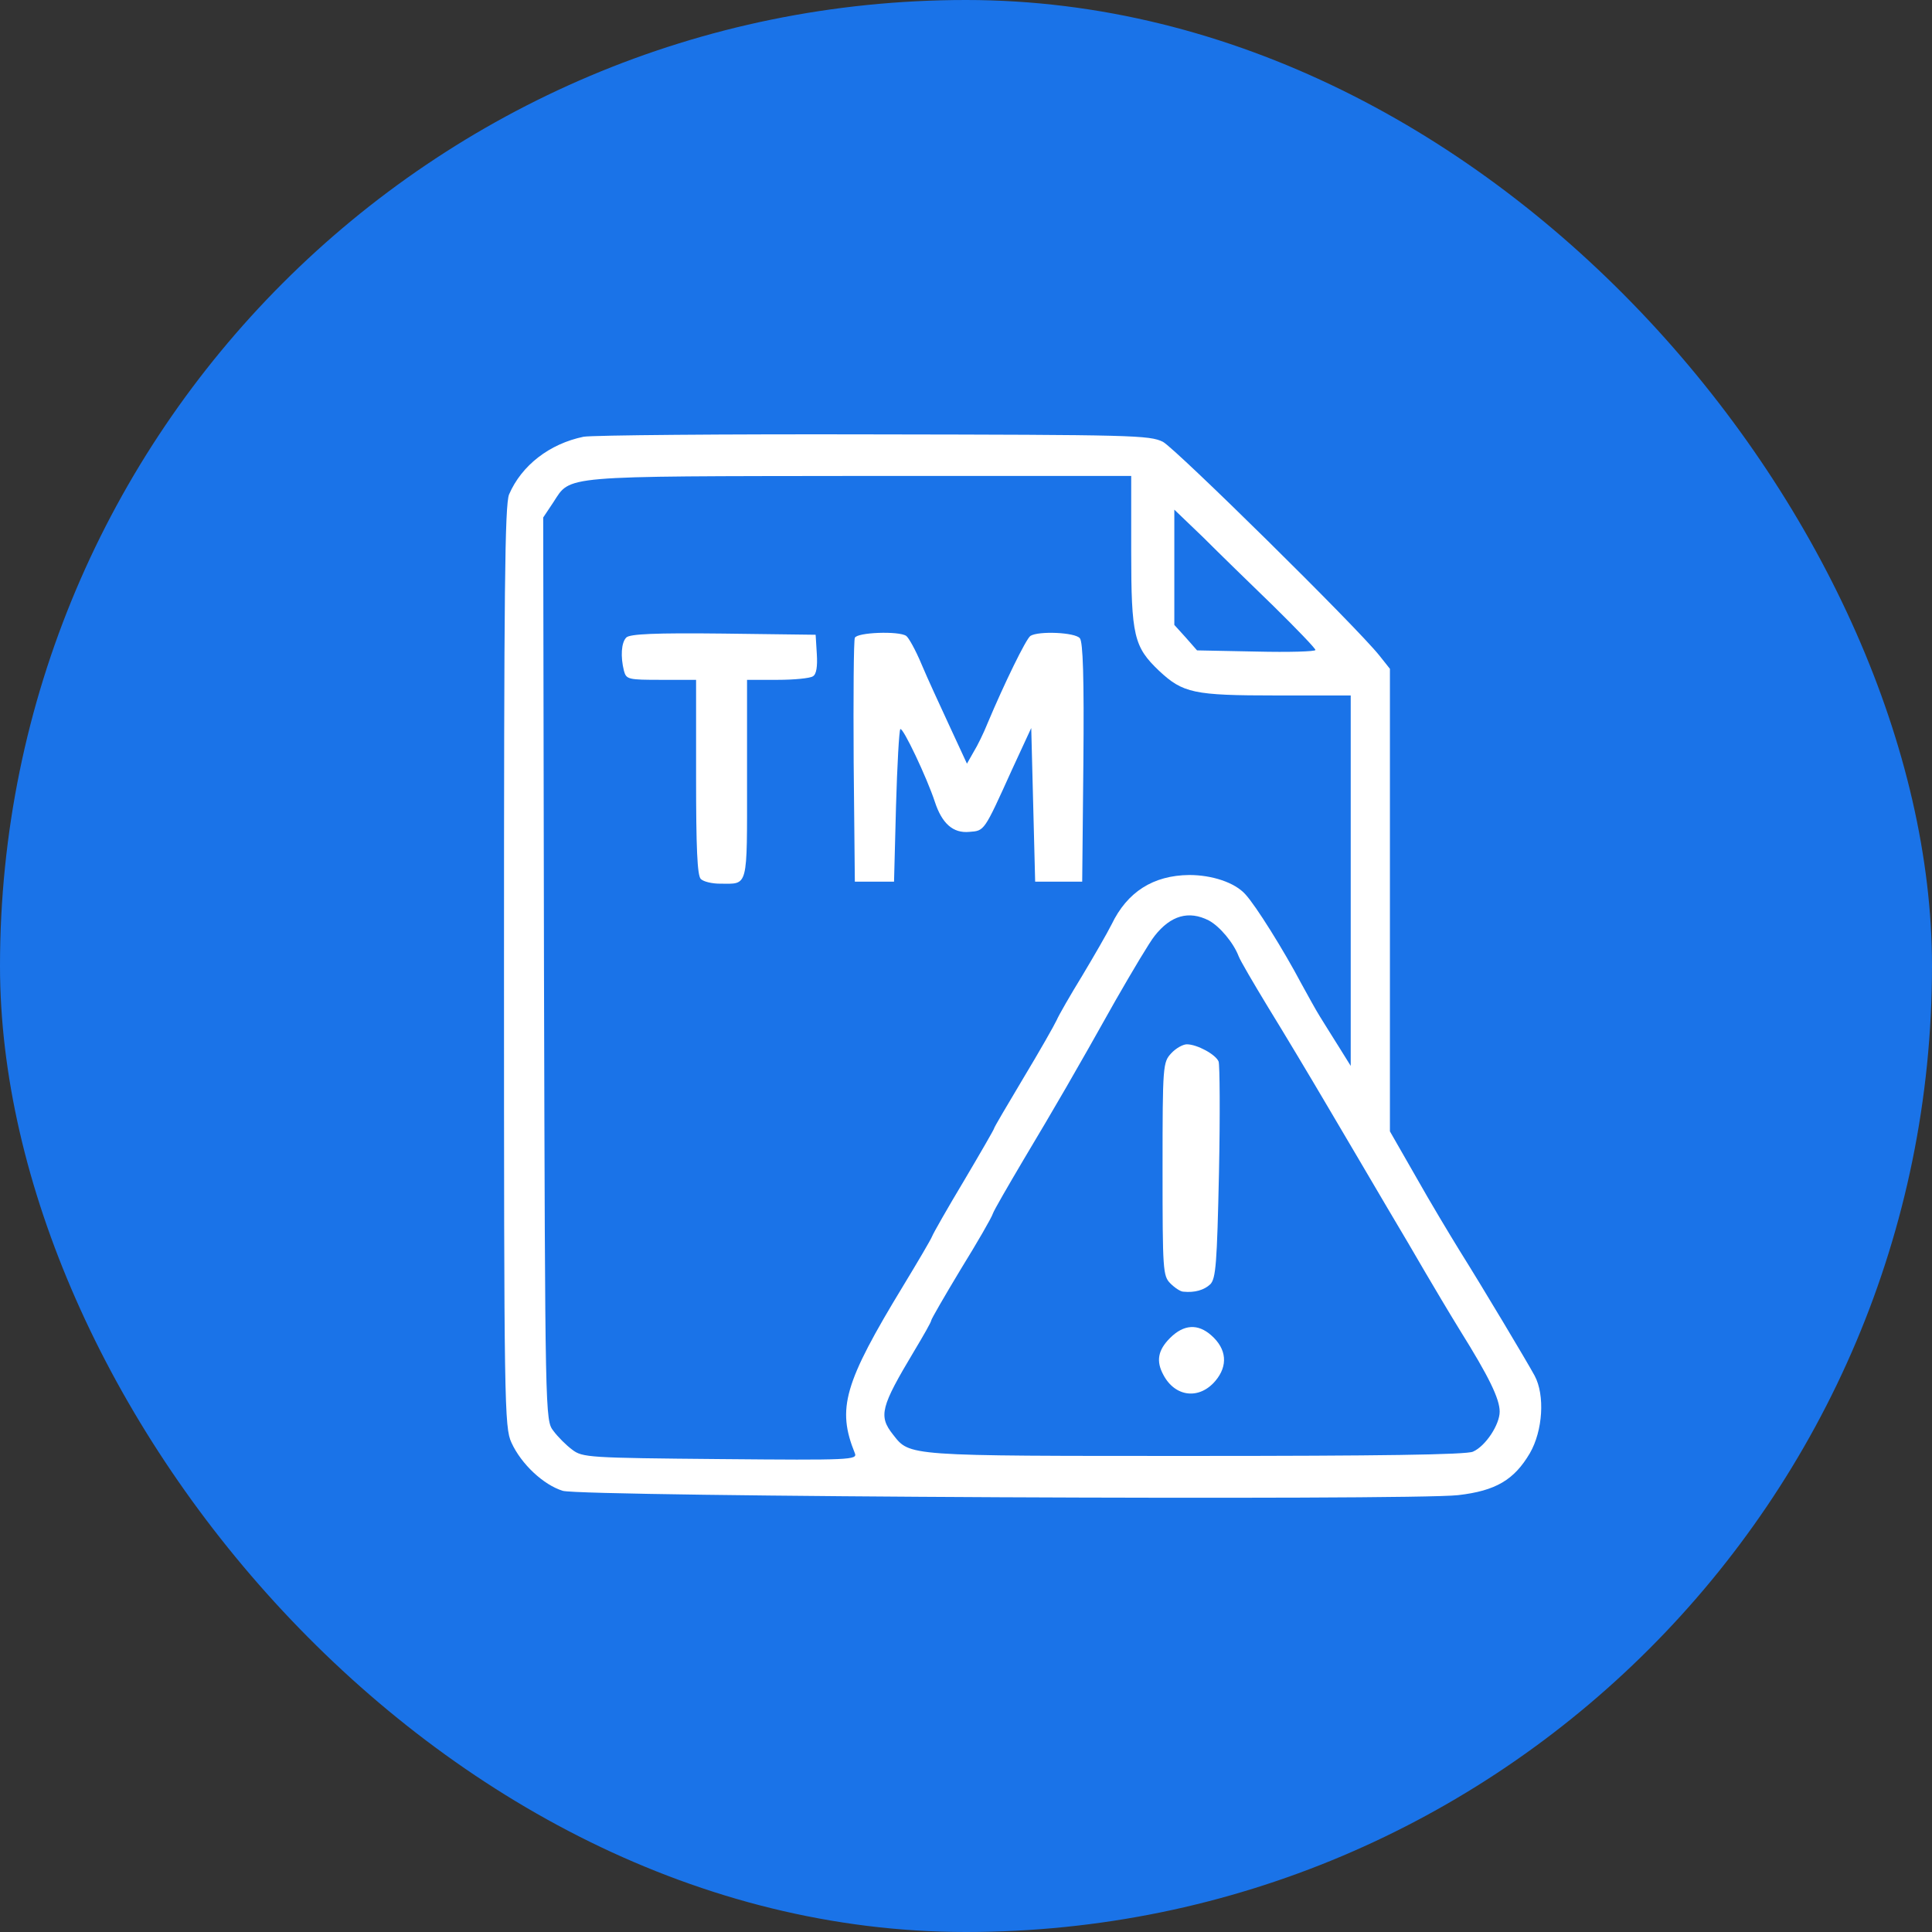 <svg width="69" height="69" viewBox="0 0 69 69" fill="none" xmlns="http://www.w3.org/2000/svg">
<rect x="0" y="0" width="69" height="69" fill="#333333" stroke="none"/>
<rect width="69" height="69" rx="34.5" fill="#1A73E8"/>
<path d="M20.842 15.598C19.624 15.85 18.63 16.62 18.182 17.656C18.028 18.034 18 21.058 18 34.526C18 50.206 18.014 50.976 18.266 51.522C18.616 52.292 19.414 53.034 20.1 53.244C20.8 53.454 50.354 53.594 52.076 53.398C53.42 53.244 54.078 52.852 54.638 51.9C55.1 51.102 55.184 49.828 54.806 49.128C54.54 48.638 52.986 46.034 52.118 44.648C51.782 44.102 51.082 42.94 50.578 42.044L49.64 40.406V32.146V23.886L49.262 23.41C48.422 22.36 41.996 16.032 41.534 15.78C41.058 15.542 40.456 15.528 31.23 15.514C25.84 15.5 21.164 15.542 20.842 15.598ZM40.4 19.686C40.4 22.71 40.498 23.102 41.394 23.956C42.248 24.754 42.626 24.838 45.58 24.838H48.24V31.446V38.068L47.848 37.438C47.624 37.088 47.316 36.584 47.148 36.318C46.98 36.052 46.686 35.506 46.476 35.128C45.846 33.938 44.852 32.342 44.474 31.936C44.096 31.516 43.284 31.25 42.472 31.25C41.184 31.264 40.26 31.852 39.7 33.014C39.546 33.322 39.07 34.148 38.65 34.848C38.23 35.534 37.81 36.262 37.74 36.43C37.656 36.612 37.124 37.55 36.55 38.502C35.976 39.468 35.5 40.266 35.5 40.308C35.5 40.336 35.024 41.162 34.436 42.156C33.848 43.136 33.33 44.046 33.288 44.158C33.246 44.27 32.784 45.054 32.266 45.908C30.138 49.408 29.886 50.304 30.53 51.9C30.628 52.138 30.39 52.152 25.728 52.11C21.024 52.068 20.8 52.054 20.436 51.774C20.226 51.62 19.918 51.312 19.764 51.102C19.47 50.724 19.47 50.626 19.428 34.596L19.4 18.482L19.764 17.936C20.394 16.97 19.946 17.012 30.712 16.998H40.4V19.686ZM45.482 21.646C46.308 22.458 46.98 23.158 46.98 23.214C46.98 23.27 46.028 23.298 44.866 23.27L42.752 23.228L42.346 22.766L41.94 22.318V20.26V18.202L42.962 19.182C43.508 19.728 44.642 20.834 45.482 21.646ZM43.172 32.874C43.564 33.084 44.054 33.672 44.236 34.148C44.292 34.302 44.768 35.114 45.286 35.968C45.804 36.808 46.77 38.418 47.428 39.538C48.086 40.658 49.024 42.24 49.514 43.08C50.004 43.906 50.634 44.97 50.914 45.46C51.194 45.936 51.74 46.86 52.146 47.518C53.168 49.156 53.56 49.954 53.56 50.416C53.56 50.878 53.056 51.648 52.608 51.844C52.398 51.956 49.122 51.998 42.696 51.998C32.294 51.998 32.504 52.012 31.888 51.228C31.37 50.57 31.454 50.248 32.644 48.26C32.98 47.7 33.26 47.21 33.26 47.154C33.26 47.112 33.736 46.286 34.31 45.334C34.898 44.382 35.416 43.486 35.458 43.346C35.5 43.22 36.004 42.352 36.55 41.428C37.712 39.482 38.356 38.376 39.84 35.73C40.442 34.68 41.058 33.644 41.24 33.42C41.814 32.692 42.458 32.51 43.172 32.874Z" fill="white"/>
<path d="M22.368 22.768C22.186 22.95 22.158 23.454 22.284 23.958C22.368 24.266 22.438 24.28 23.614 24.28H24.86V27.752C24.86 30.272 24.902 31.266 25.028 31.392C25.126 31.49 25.434 31.56 25.714 31.56C26.736 31.56 26.68 31.784 26.68 27.836V24.28H27.772C28.36 24.28 28.934 24.224 29.032 24.154C29.158 24.084 29.2 23.804 29.172 23.356L29.13 22.67L25.84 22.628C23.39 22.6 22.494 22.642 22.368 22.768Z" fill="white"/>
<path d="M30.53 22.78C30.488 22.878 30.474 24.866 30.488 27.218L30.53 31.488H31.23H31.93L32 28.8C32.042 27.33 32.112 26.084 32.154 26.042C32.238 25.944 33.106 27.778 33.386 28.632C33.638 29.402 34.03 29.766 34.618 29.71C35.164 29.668 35.136 29.71 36.144 27.484L36.83 26L36.9 28.744L36.97 31.488H37.81H38.65L38.692 27.232C38.72 24.208 38.678 22.92 38.566 22.794C38.398 22.584 37.096 22.528 36.802 22.71C36.648 22.808 35.864 24.418 35.276 25.818C35.136 26.168 34.912 26.63 34.772 26.854L34.534 27.274L33.918 25.944C33.582 25.216 33.12 24.222 32.91 23.718C32.7 23.214 32.448 22.766 32.364 22.71C32.098 22.528 30.6 22.584 30.53 22.78Z" fill="white"/>
<path d="M41.828 37.619C41.533 37.941 41.52 38.039 41.52 41.749C41.52 45.375 41.533 45.571 41.8 45.837C41.953 45.991 42.163 46.131 42.261 46.131C42.667 46.173 43.004 46.075 43.227 45.865C43.423 45.655 43.465 45.137 43.535 41.875C43.578 39.817 43.563 38.025 43.522 37.913C43.423 37.661 42.752 37.297 42.388 37.297C42.248 37.297 41.995 37.437 41.828 37.619Z" fill="white"/>
<path d="M41.787 47.786C41.353 48.22 41.283 48.612 41.549 49.102C41.969 49.9 42.837 49.998 43.411 49.312C43.859 48.78 43.817 48.178 43.257 47.688C42.781 47.268 42.277 47.296 41.787 47.786Z" fill="white"/>
</svg>
